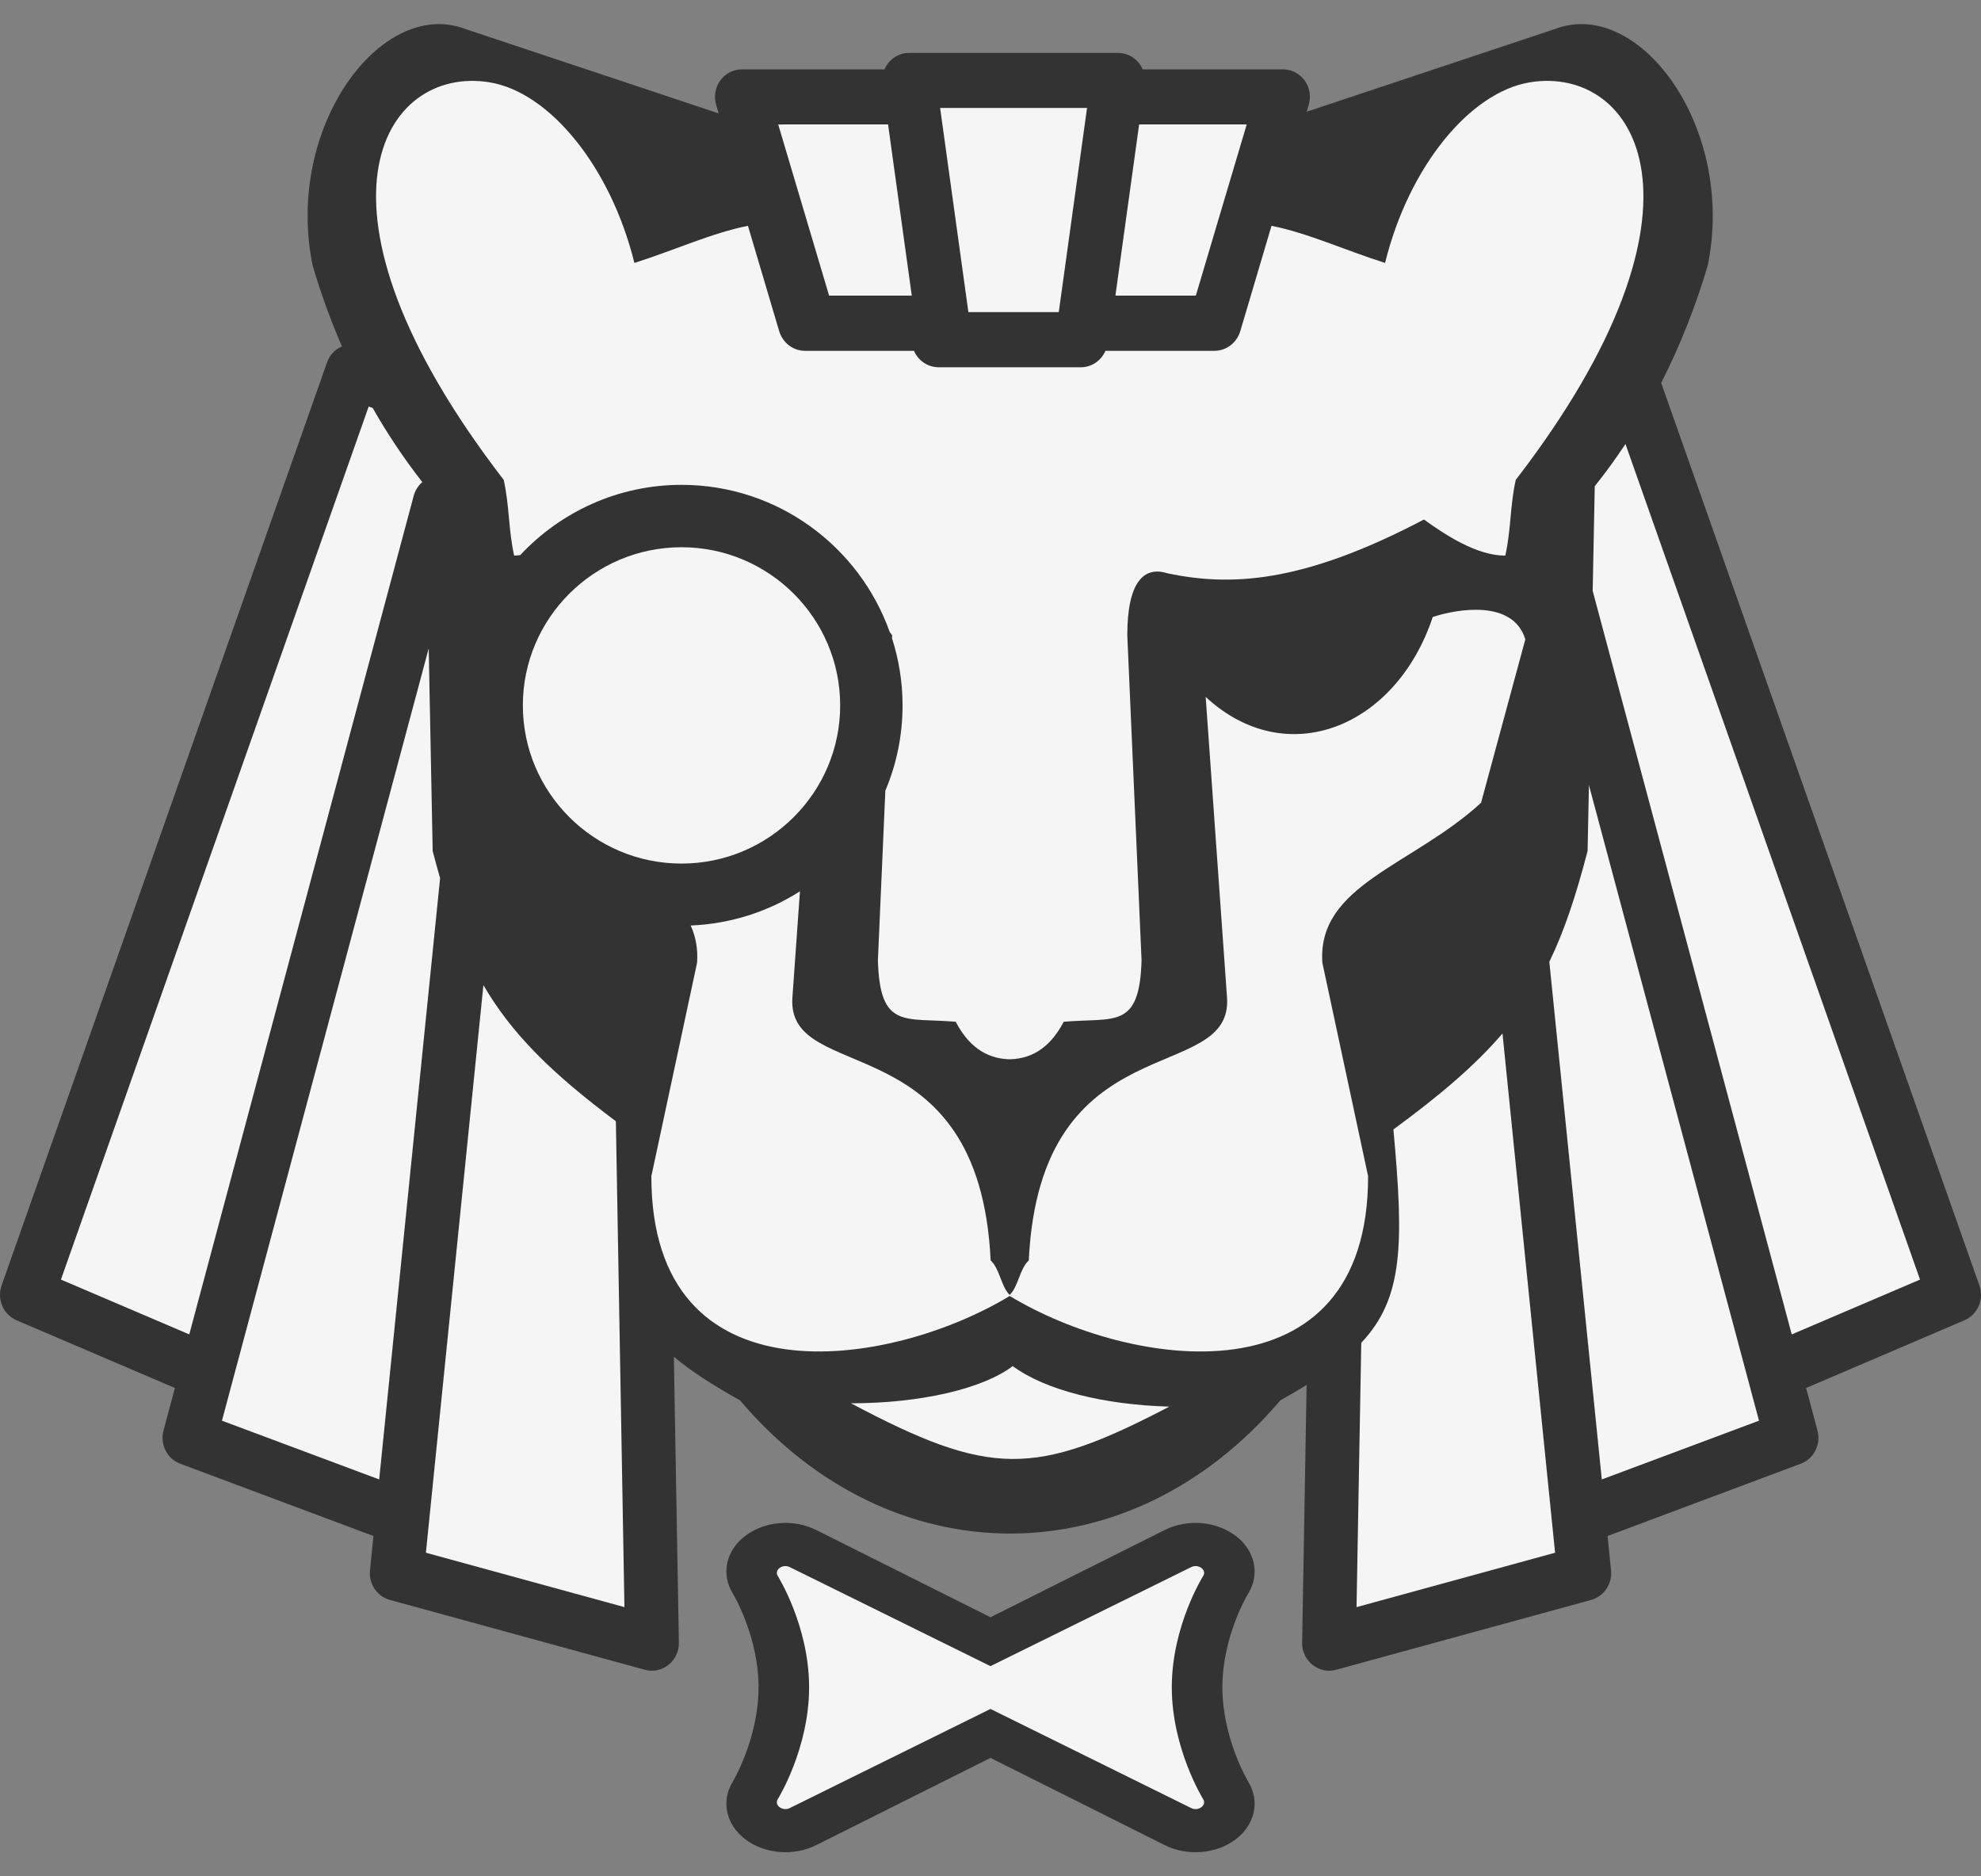 <?xml version="1.0" encoding="utf-8"?>
<!-- Generator: Adobe Illustrator 26.0.0, SVG Export Plug-In . SVG Version: 6.00 Build 0)  -->
<svg version="1.1" id="Слой_3" xmlns="http://www.w3.org/2000/svg" xmlns:xlink="http://www.w3.org/1999/xlink" x="0px" y="0px"
	 width="264px" height="250px" viewBox="0 0 264 250" style="enable-background:new 0 0 264 250;" xml:space="preserve">
<rect x="0" y="0" width="264" height="250" fill="#808080" stroke="none"/>
<style type="text/css">
	.st0{fill:#333333;}
	.st1{opacity:0.95;}
	.st2{fill:#FFFFFF;}
</style>
<g>
	<g>
		<path class="st0" d="M164.663,204.625c-2.585-1.95-6.422-2.278-9.425-0.776
			l-23.242,11.628l-23.242-11.628c-3.001-1.502-6.837-1.174-9.42,0.776
			c-2.587,1.95-3.268,5.086-1.692,7.659c0.033,0.056,3.446,5.697,3.446,12.525
			c0,6.848-3.428,12.577-3.464,12.63c-1.558,2.577-0.859,5.69,1.723,7.645
			c2.581,1.945,6.42,2.26,9.407,0.765l23.242-11.627l23.242,11.627
			c3.003,1.495,6.824,1.18,9.419-0.765c2.58-1.954,3.274-5.067,1.721-7.645
			c-0.039-0.053-3.476-5.783-3.476-12.63c0-6.828,3.414-12.469,3.461-12.525
			C167.939,209.711,167.247,206.574,164.663,204.625z"/>
		<path class="st0" d="M263.789,171.276L221.379,51.015
			c2.481-4.867,4.544-10.069,6.196-15.601c3.798-18.464-9.161-35.804-20.335-31.554
			l-33.097,11.024l0.264-0.905c0.333-1.116,0.131-2.324-0.544-3.256
			c-0.672-0.931-1.745-1.483-2.883-1.483h-18.702
			c-0.144-0.336-0.335-0.649-0.578-0.932c-0.681-0.8-1.674-1.261-2.711-1.261
			h-27.83c-1.041,0-2.029,0.461-2.713,1.261
			c-0.237,0.283-0.422,0.596-0.569,0.932h-19.005c-1.137,0-2.204,0.552-2.883,1.483
			c-0.671,0.932-0.878,2.139-0.548,3.256l0.335,1.129L61.999,3.86
			c-11.17-4.25-24.136,13.09-20.326,31.554
			c1.103,3.731,2.407,7.305,3.896,10.734c-0.89,0.388-1.632,1.131-1.984,2.135
			L0.211,171.276c-0.645,1.847,0.233,3.88,1.996,4.636l21.101,9.022l-1.518,5.671
			c-0.491,1.84,0.477,3.769,2.228,4.418l25.752,9.631l-0.463,4.581
			c-0.186,1.789,0.933,3.462,2.637,3.933l34.013,9.316
			c2.281,0.617,4.556-1.193,4.514-3.61l-0.668-38.107
			c2.245,1.903,5.133,3.754,8.815,5.815c20.094,23.664,51.907,23.66,72.004,0
			c1.259-0.701,2.428-1.388,3.504-2.055l-0.597,34.347
			c-0.047,2.417,2.23,4.227,4.51,3.61l34.016-9.316
			c1.706-0.471,2.821-2.145,2.642-3.933l-0.468-4.581l25.749-9.631
			c1.755-0.649,2.722-2.577,2.23-4.418l-1.515-5.671l21.098-9.022
			C263.559,175.156,264.432,173.123,263.789,171.276z"/>
	</g>
	<g class="st1">
		<path class="st2" d="M156.16,224.809c0-8.154,4.14-14.76,4.179-14.824
			c0.522-0.806-0.629-1.654-1.581-1.191l-26.763,13.2l-26.758-13.2
			c-0.959-0.463-2.096,0.386-1.581,1.194c0.036,0.066,4.171,6.672,4.171,14.824
			c0,8.15-4.135,14.846-4.181,14.908c-0.497,0.81,0.639,1.65,1.591,1.189
			l26.764-13.213l26.757,13.213c0.952,0.461,2.097-0.386,1.586-1.189
			C160.304,239.657,156.16,232.962,156.16,224.809z"/>
		<path class="st2" d="M90.823,64.6c12.799,0,23.687,8.2,27.742,19.599
			c0.109,0.149,0.208,0.286,0.328,0.447l-0.017,0.397
			c0.906,2.823,1.406,5.825,1.406,8.944c0,4.028-0.819,7.869-2.296,11.367
			l-0.991,22.597c0.265,9.237,3.578,7.604,10.369,8.187
			c1.581,3.014,3.835,4.919,7.195,5c3.367-0.08,5.618-1.985,7.199-5
			c6.791-0.583,10.106,1.05,10.373-8.187l-1.901-43.306
			c0-7.164,2.245-9.261,5.367-8.254c8.185,1.699,17.71,1.484,34.169-7.172
			c2.954,2.134,7.073,4.81,10.839,4.81c0.782-3.52,0.612-6.564,1.392-10.087
			c28.121-36.514,16.019-55.276,1.897-52.976
			c-8.031,1.311-16.171,11.296-19.31,24.066
			c-5.363-1.694-10.311-3.99-15.136-4.944l-4.166,14.053
			c-0.47,1.54-1.858,2.602-3.442,2.602h-14.521
			c-0.561,1.302-1.83,2.191-3.287,2.191h-9.473h-9.467
			c-1.456,0-2.728-0.889-3.29-2.191h-14.518c-1.583,0-2.973-1.062-3.441-2.602
			l-4.169-14.053c-4.826,0.953-9.773,3.25-15.134,4.944
			c-3.142-12.769-11.278-22.755-19.31-24.066
			c-14.123-2.3-26.224,16.462,1.899,52.976c0.777,3.523,0.606,6.567,1.39,10.087
			c0.266,0,0.537-0.042,0.806-0.067C74.704,68.217,82.339,64.6,90.823,64.6z"/>
		<polygon class="st2" points="121.509,39.388 118.349,16.579 103.71,16.583 110.491,39.388 		"/>
		<path class="st2" d="M56.278,64.23c-2.434-3.108-4.636-6.399-6.612-9.872l-0.534-0.188
			c-2.201,6.246-38.882,110.267-41.012,116.32l17.102,7.304L55.137,66.045
			C55.334,65.32,55.745,64.695,56.278,64.23z"/>
		<path class="st2" d="M141.099,41.584c0.627-4.521,2.954-21.401,3.766-27.2
			c-4.946,0-14.632,0-19.579,0c0.805,5.8,3.146,22.68,3.766,27.2
			C132.456,41.584,137.696,41.584,141.099,41.584z"/>
		<path class="st2" d="M57.661,113.387l-0.528-26.995l-27.555,102.898l20.955,7.827
			l8.118-80.114C58.318,115.845,57.987,114.643,57.661,113.387z"/>
		<path class="st2" d="M166.146,16.579H151.809l-3.163,22.809h10.719
			C160.44,35.787,164.337,22.623,166.146,16.579z"/>
		<path class="st2" d="M212.526,64.783l-0.275,13.947l26.527,99.064l17.097-7.304
			L216.619,59.158C215.332,61.098,213.975,62.97,212.526,64.783z"/>
		<path class="st2" d="M211.572,113.387c-1.525,5.867-3.083,10.608-5.098,14.761
			l6.991,68.969l20.949-7.827L211.751,104.609L211.572,113.387z"/>
		<path class="st2" d="M64.422,131.26l-7.665,75.622
			c4.193,1.148,20.263,5.551,26.458,7.248l-1.141-64.736
			C73.466,142.956,68.194,137.731,64.422,131.26z"/>
		<path class="st2" d="M185.693,150.485c1.411,15.355,1.313,22.494-4.282,28.429
			l-0.63,35.217c6.194-1.697,22.264-6.1,26.458-7.248l-7.008-69.184
			C196.667,141.86,192.039,145.838,185.693,150.485z"/>
		<path class="st2" d="M113.407,186.974c18.498,9.796,24.448,9.828,42.42,0.443
			c-8.714-0.251-16.5-2.177-20.866-5.401
			C131.038,185.001,122.798,186.97,113.407,186.974z"/>
		<path class="st2" d="M176.226,128.28c-0.72-10.377,12.001-12.928,21.149-21.318
			l5.898-21.776c-1.618-5.339-9.066-4.059-12.336-2.98
			c-4.888,14.712-19.469,20.651-30.261,10.65l2.842,40.021
			c0.864,11.921-24.896,3.193-26.417,35.062c-1.22,1.101-1.366,3.447-2.544,4.598
			c-1.172-1.15-1.317-3.496-2.537-4.598c-1.521-31.869-27.28-23.141-26.418-35.062
			l1.003-14.118c-4.244,2.701-9.218,4.334-14.561,4.554
			c0.657,1.453,0.982,3.077,0.851,4.966c-2.033,9.473-4.067,18.953-6.092,28.433
			c-0.016,30.518,31.745,25.65,47.755,15.962
			c16.015,9.688,47.777,14.556,47.762-15.962
			C180.293,147.232,178.259,137.753,176.226,128.28z"/>
		<path class="st2" d="M111.966,93.987c0-11.62-9.485-21.074-21.144-21.074
			c-11.657,0-21.143,9.453-21.143,21.074s9.485,21.074,21.143,21.074
			C102.481,115.061,111.966,105.608,111.966,93.987z"/>
	</g>
</g>
</svg>
